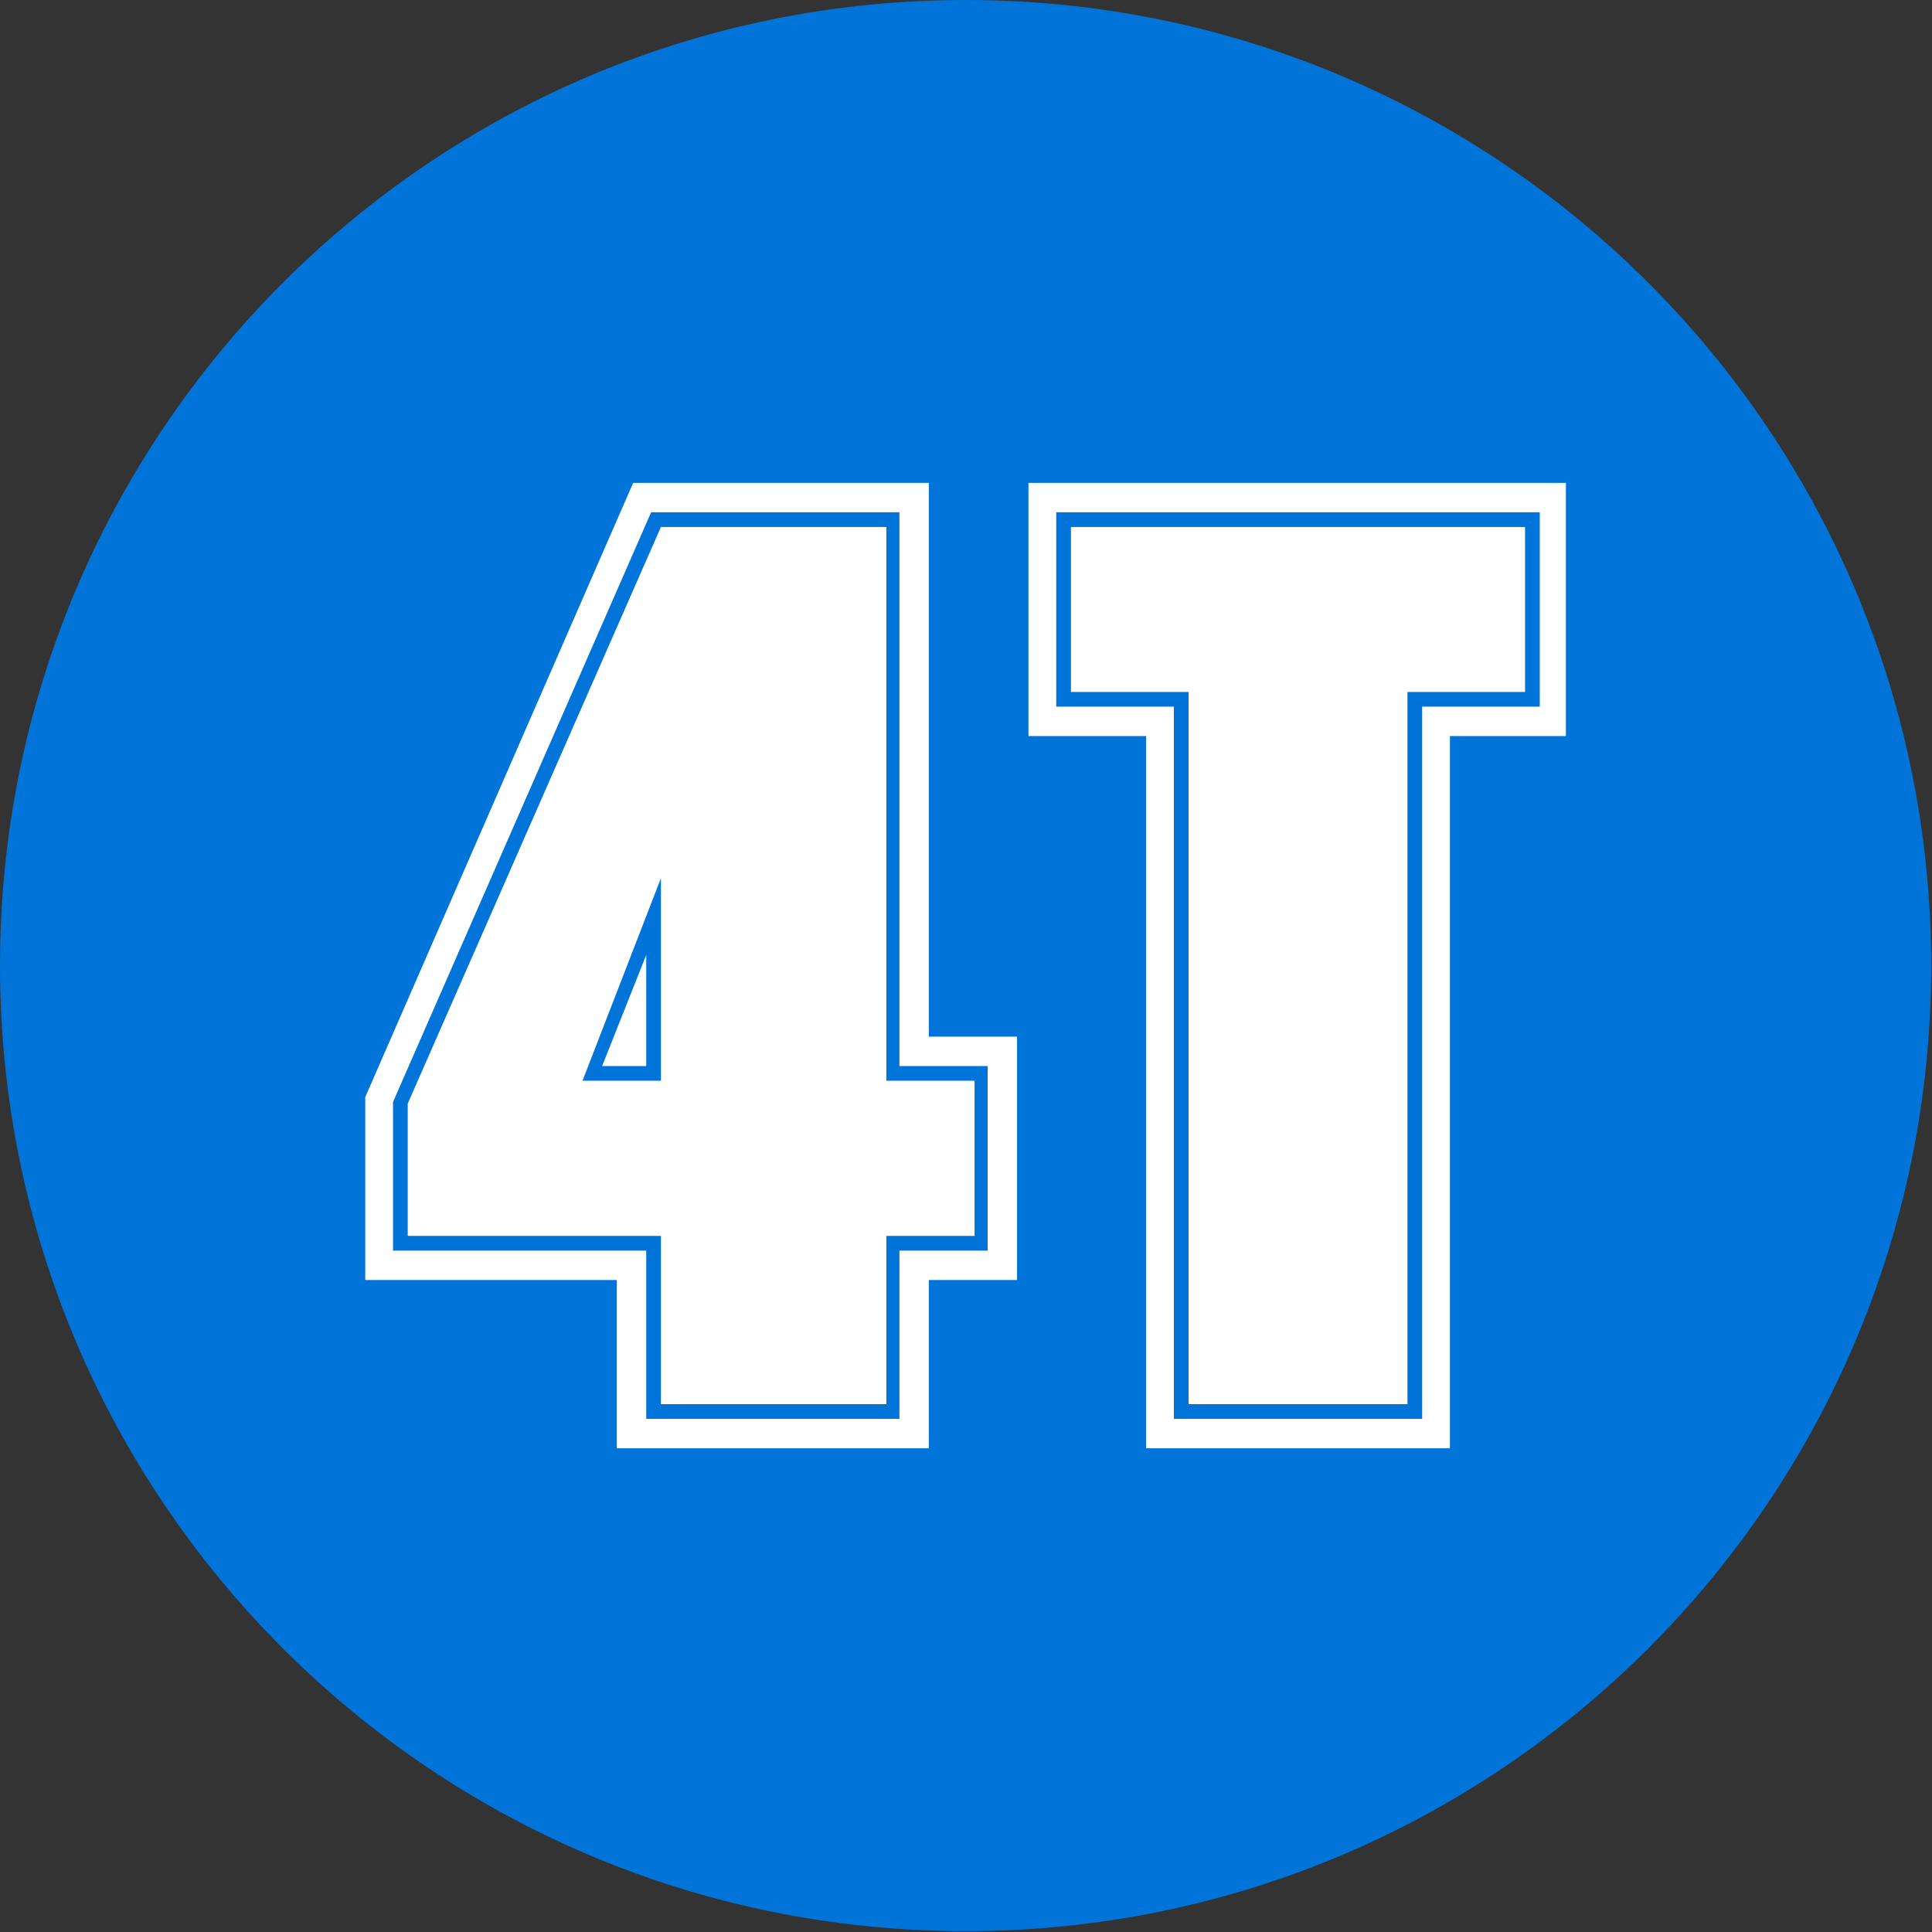 <svg xmlns="http://www.w3.org/2000/svg" version="1.1" xmlns:xlink="http://www.w3.org/1999/xlink" xmlns:svgjs="http://svgjs.dev/svgjs" width="1500" height="1500" viewBox="0 0 1500 1500"><rect x="0" y="0" width="1500" height="1500" fill="#333333" stroke="none"/><g transform="matrix(1,0,0,1,-0.324,-0.324)"><svg viewBox="0 0 343 343" data-background-color="#ffffff" preserveAspectRatio="xMidYMid meet" height="1500" width="1500" xmlns="http://www.w3.org/2000/svg" xmlns:xlink="http://www.w3.org/1999/xlink"><g id="tight-bounds" transform="matrix(1,0,0,1,0.074,0.074)"><svg viewBox="0 0 342.852 342.852" height="342.852" width="342.852"><g><svg></svg></g><g><svg viewBox="0 0 342.852 342.852" height="342.852" width="342.852"><g><path d="M0 171.426c0-94.676 76.75-171.426 171.426-171.426 94.676 0 171.426 76.75 171.426 171.426 0 94.676-76.75 171.426-171.426 171.426-94.676 0-171.426-76.75-171.426-171.426zM171.426 327.395c86.139 0 155.969-69.83 155.969-155.969 0-86.139-69.83-155.969-155.969-155.969-86.139 0-155.969 69.83-155.969 155.969 0 86.139 69.83 155.969 155.969 155.969z" data-fill-palette-color="tertiary" fill="#0074d9" stroke="transparent"></path><ellipse rx="164.569" ry="164.569" cx="171.426" cy="171.426" fill="#0074d9" stroke="transparent" stroke-width="0" fill-opacity="1" data-fill-palette-color="tertiary"></ellipse></g><g transform="matrix(1,0,0,1,64.847,85.727)"><svg viewBox="0 0 213.158 171.397" height="171.397" width="213.158"><g><svg viewBox="0 0 213.158 171.397" height="171.397" width="213.158"><g><svg viewBox="0 0 213.158 171.397" height="171.397" width="213.158"><g id="textblocktransform"><svg viewBox="0 0 213.158 171.397" height="171.397" width="213.158" id="textblock"><g><svg viewBox="0 0 213.158 171.397" height="171.397" width="213.158"><g transform="matrix(1,0,0,1,0,0)"><svg width="213.158" viewBox="0.2 -29.55 36.75 29.55" height="171.397" data-palette-color="#ffffff"><path d="M17.45 0L7.9 0 7.9-5.15 0.2-5.15 0.2-10.75 8.4-29.55 17.45-29.55 17.45-12.6 20.15-12.6 20.15-5.15 17.45-5.15 17.45 0ZM8.8-6.05L8.8-0.9 16.55-0.9 16.55-6.05 19.25-6.05 19.25-11.7 16.55-11.7 16.55-28.65 8.95-28.65 1.05-10.6 1.05-6.05 8.8-6.05ZM16.15-1.35L9.25-1.35 9.25-6.5 1.5-6.5 1.5-10.55 9.25-28.2 16.15-28.2 16.15-11.25 18.85-11.25 18.85-6.5 16.15-6.5 16.15-1.35ZM9.25-17.45L6.85-11.25 9.25-11.25 9.25-17.45ZM8.8-11.7L7.45-11.7 8.8-15.1 8.8-11.7ZM33.4 0L24.1 0 24.1-21.8 20.5-21.8 20.5-29.55 36.95-29.55 36.95-21.8 33.4-21.8 33.4 0ZM24.95-22.7L24.95-0.9 32.55-0.9 32.55-22.7 36.15-22.7 36.15-28.65 21.35-28.65 21.35-22.7 24.95-22.7ZM32.1-1.35L25.4-1.35 25.4-23.15 21.8-23.15 21.8-28.2 35.7-28.2 35.7-23.15 32.1-23.15 32.1-1.35Z" opacity="1" transform="matrix(1,0,0,1,0,0)" fill="#ffffff" class="wordmark-text-0" data-fill-palette-color="quaternary" id="text-0"></path></svg></g></svg></g></svg></g></svg></g></svg></g></svg></g></svg></g><defs></defs></svg><rect width="342.852" height="342.852" fill="none" stroke="none" visibility="hidden"></rect></g></svg></g></svg>